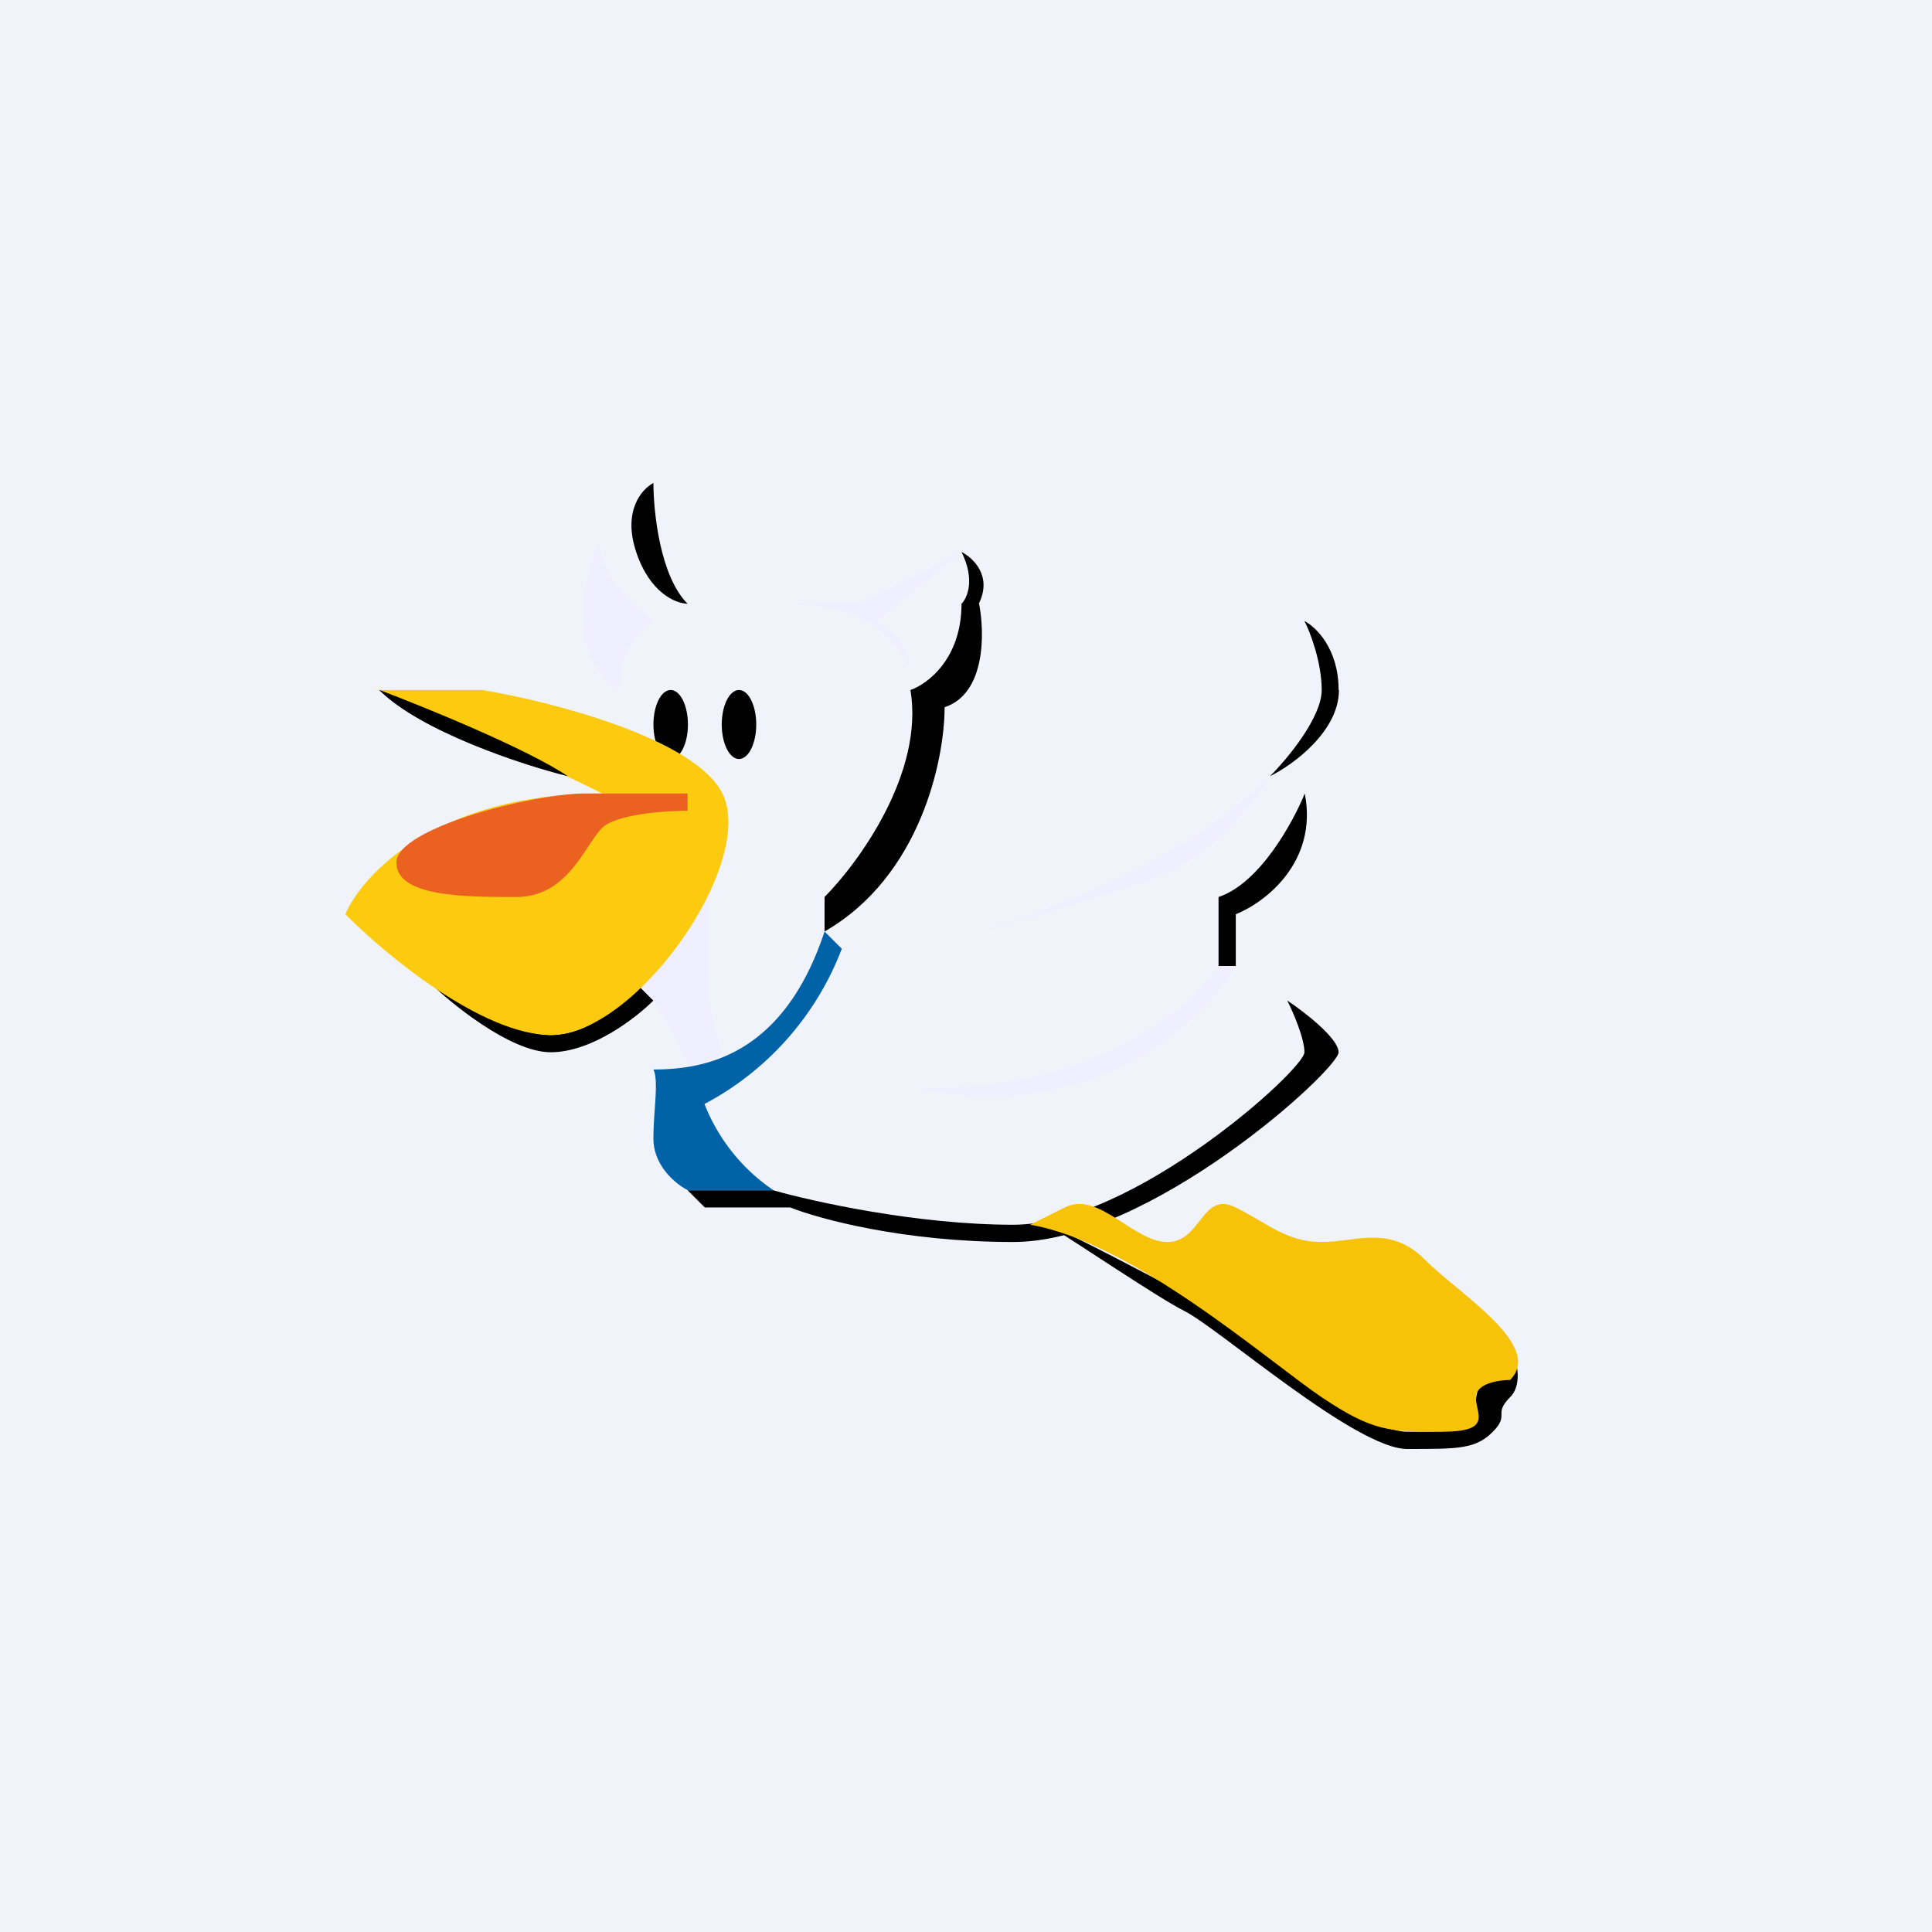 <!-- by TradingView --><svg width="56" height="56" viewBox="0 0 56 56" xmlns="http://www.w3.org/2000/svg"><path fill="#F0F3FA" d="M0 0h56v56H0z"/><path d="M28.37 17.5c.4-.8-.16-1.33-.5-1.5.4.8.17 1.33 0 1.5 0 1.6-.99 2.33-1.48 2.5.4 2.4-1.5 5-2.49 6v1c2.79-1.6 3.48-5 3.48-6.5 1.2-.4 1.16-2.17 1-3ZM19.93 17.5c-.8-.8-.99-2.67-.99-3.5-.33.17-.9.8-.5 2s1.16 1.5 1.5 1.5ZM38.8 20c0-1.2-.66-1.83-.99-2 .17.33.5 1.2.5 2s-1 2-1.5 2.5c.67-.33 2-1.3 2-2.5ZM35.82 26.5V28h-.5v-2c1.2-.4 2.16-2.17 2.5-3 .39 2-1.17 3.17-2 3.5ZM38.8 30.5c0-.4-.99-1.17-1.49-1.5.17.33.5 1.1.5 1.5 0 .5-4.97 5-8.44 5-2.78 0-5.8-.67-6.96-1h-2.48l.5.5h2.48c.83.33 3.28 1 6.46 1 3.97 0 9.43-5 9.43-5.5ZM15.96 30c-1.2 0-2.98-1.17-3.48-1.5.5.5 2.29 2 3.48 2 1.2 0 2.48-1 2.98-1.5l-.5-.5c-.33.5-1.29 1.5-2.48 1.5Z"/><path d="M34.33 37.5c-.79-.4-3.14-1.67-3.97-2 .83.5 3.18 2.1 3.97 2.5 1 .5 4.97 4 6.46 4 1.49 0 1.99 0 2.48-.5.5-.5 0-.5.5-1 .4-.4.17-1.17 0-1.5 0 .33-.1 1-.5 1-.5 0-.5.5-.5 1s-.49.5-1.98.5-5.46-3.5-6.46-4Z"/><path d="M20.7 25.14c.07-.45.15-.84.23-1.14 0 .36-.09.75-.23 1.14-.25 1.56-.39 3.81.23 5.36-.33.33-1 .9-1 .5s-.66-1.5-.99-2l-.5-.5c.64-.64 1.78-2.02 2.26-3.36ZM35.33 28c-2.39 3.2-6.95 3.67-8.94 3.5 5.16 1.2 8.44-1.83 9.43-3.5h-.5ZM36.82 22.5c-2.39 2.4-6.62 4-8.45 4.5.83-.17 3.48-1 4.97-1.5 1.56-.52 2.82-2 3.48-3ZM25.4 18l2.48-2-2.98 1.5c-.8-.08-1.66-.03-1.99 0 2.39 0 3.31 1.33 3.48 2 0-.8-.66-1.33-1-1.5ZM17.43 15.55c-.14.38 0 1.3 1.5 2.45-.32.17-.98.8-.98 2-.66-.33-1.68-1.68-.52-4.45Z" fill="#EFEFFF"/><ellipse cx="21.42" cy="21" rx=".5" ry="1"/><ellipse cx="19.44" cy="21" rx=".5" ry="1"/><path d="m24.4 27.5-.5-.5c-1.19 3.6-3.47 4-4.96 4 .16.33 0 1.2 0 2s.66 1.33 1 1.5h2.48a5.4 5.4 0 0 1-2-2.5 8.52 8.52 0 0 0 3.98-4.5Z" fill="#0062A7"/><path d="M13.97 20H11c1 .5 4.47 2 6.46 3-4.77 0-6.95 2.33-7.45 3.5 1.16 1.17 3.97 3.5 5.96 3.5 2.48 0 5.96-5 4.97-7-.8-1.6-4.97-2.67-6.96-3Z" fill="#FCCA0F"/><path d="M19.93 23.5V23h-2.98c-1.49 0-5.46 1-5.46 2s1.99 1 3.48 1 1.98-1.5 2.48-2c.4-.4 1.82-.5 2.48-.5Z" fill="#EB611F"/><path d="M11 20c1.32.5 4.27 1.7 5.46 2.5-1.33-.33-4.27-1.3-5.47-2.5Z"/><path d="m30.86 35-1 .5c2.98.5 6.96 4 8.45 5 1.49 1 1.98 1 3.47 1 1.5 0 1-.5 1-1 0-.4.66-.5.99-.5 1-1-1.49-2.5-2.48-3.5-1-1-1.99-.5-2.98-.5-1 0-1.5-.5-2.49-1-.99-.5-.99 1-1.98 1-1 0-1.99-1.5-2.98-1Z" fill="#F7C308"/></svg>